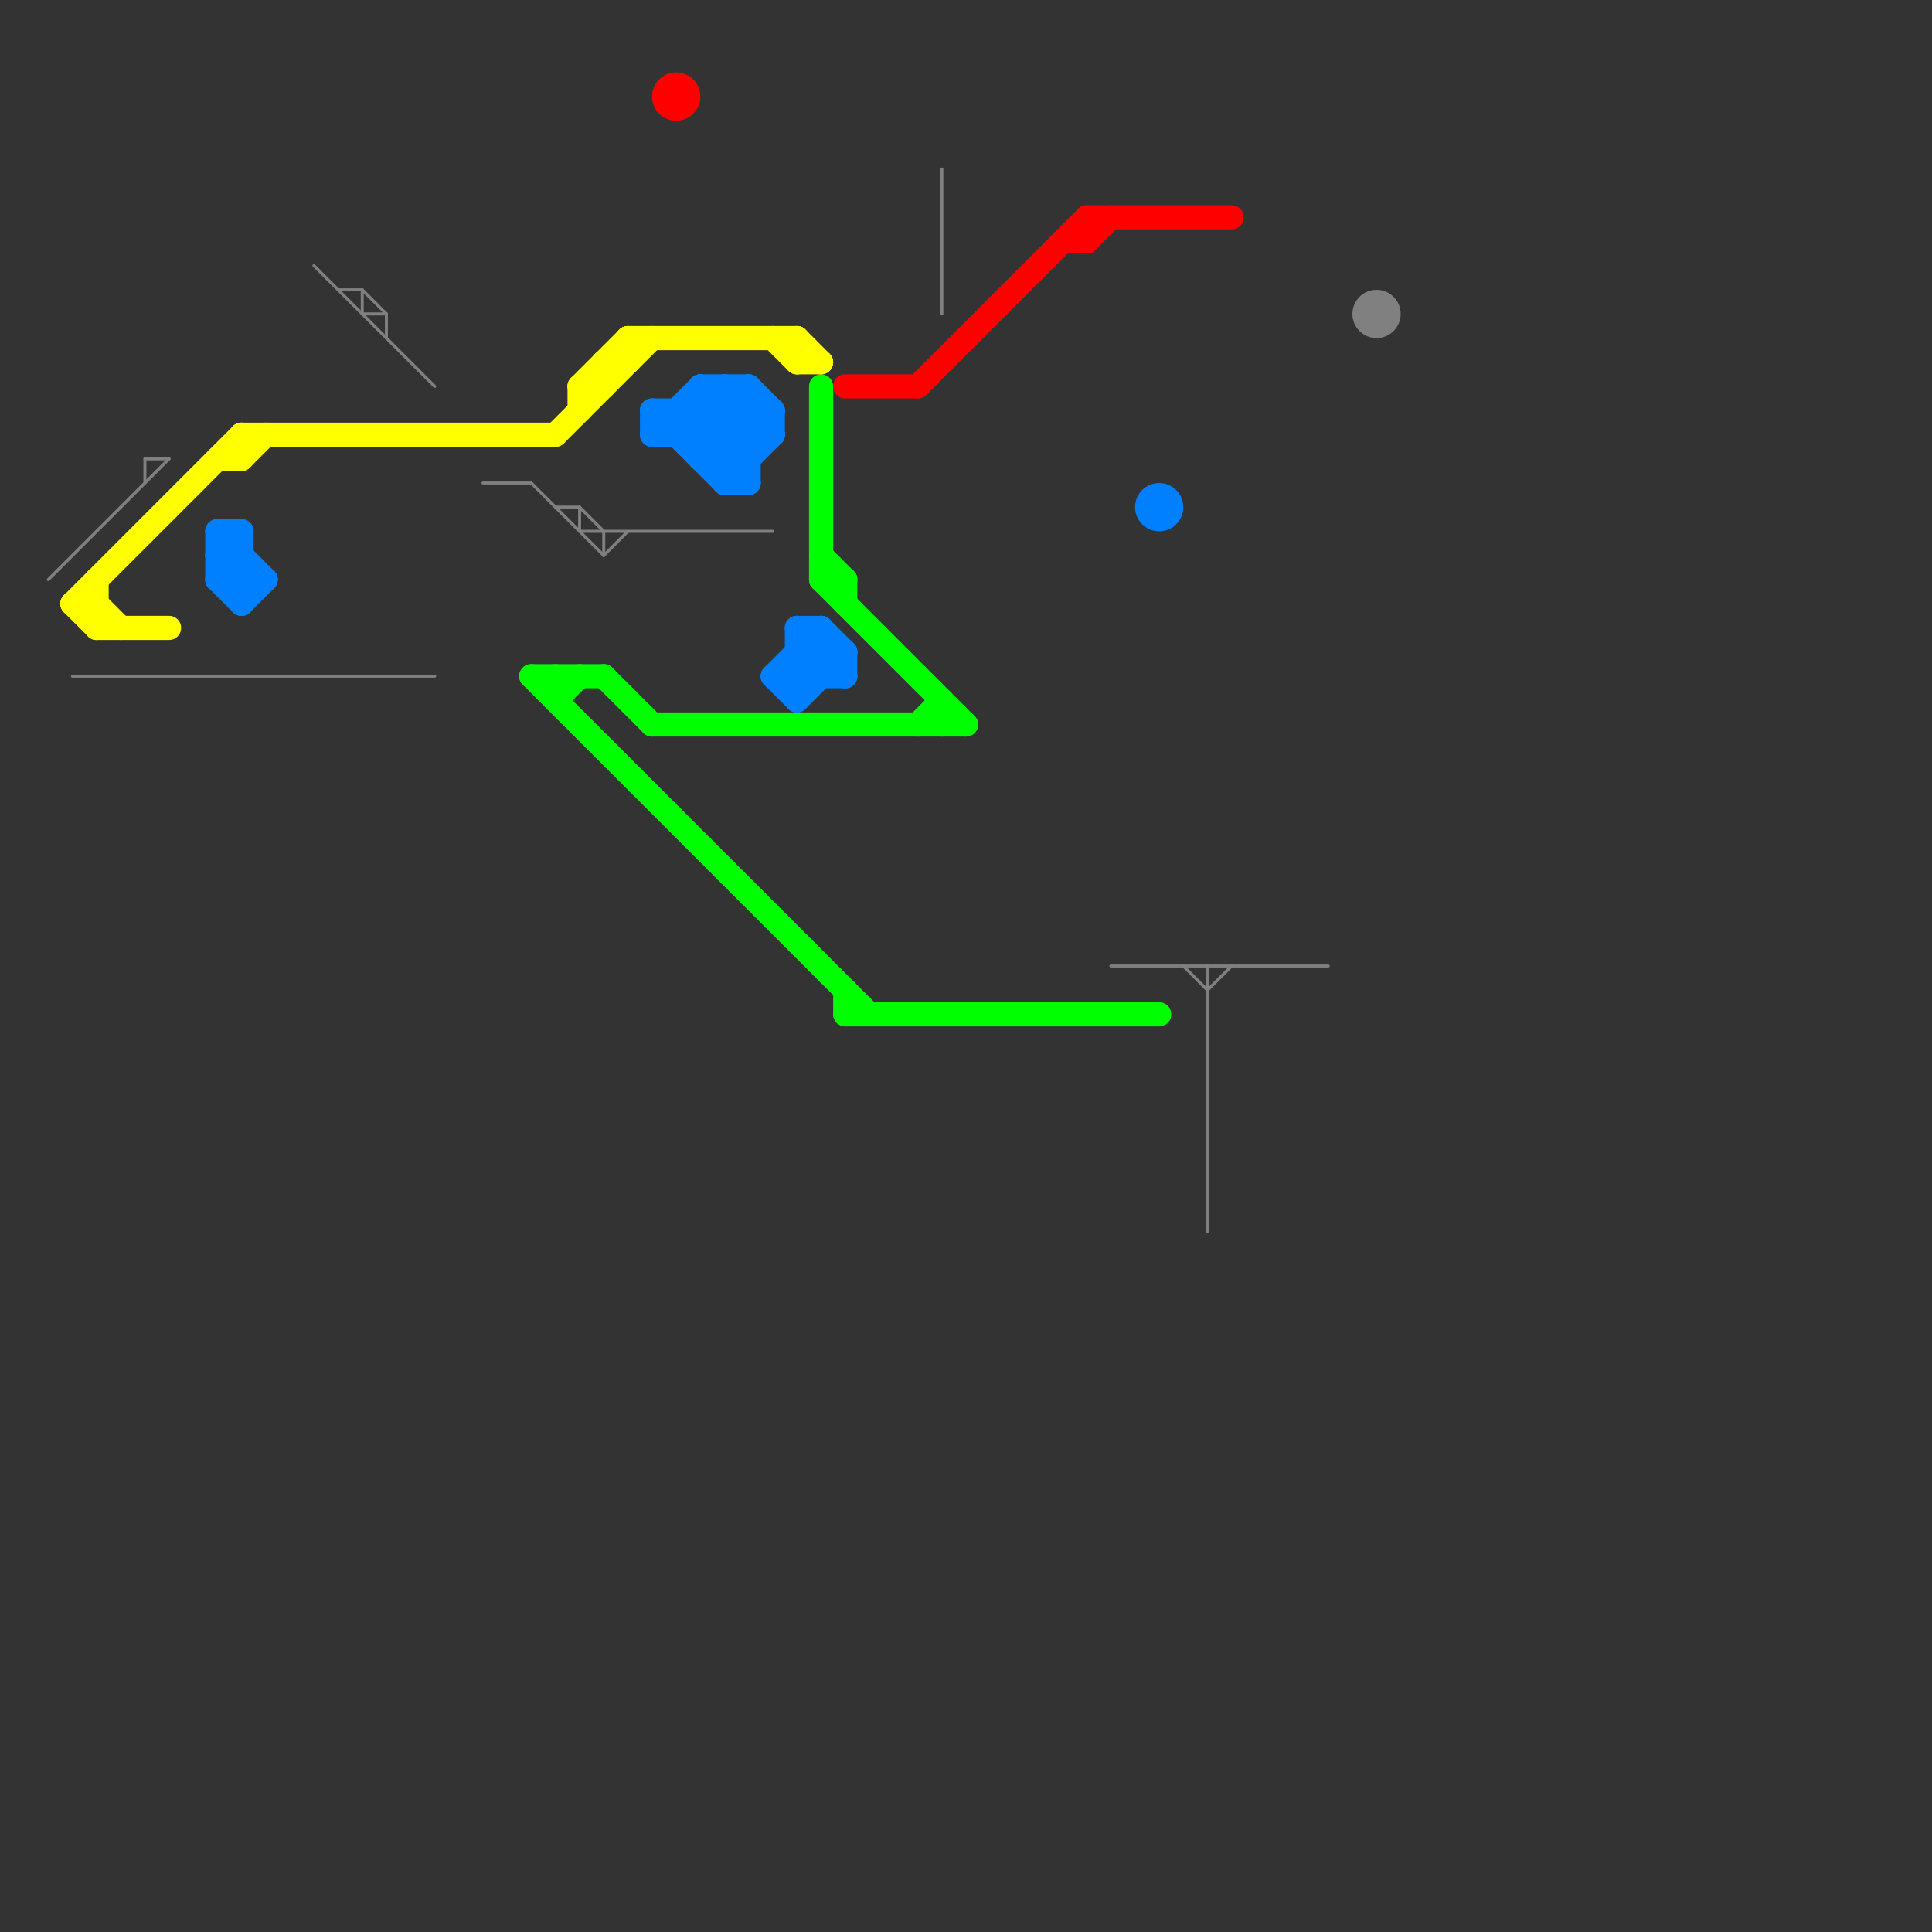 
<svg version="1.1" xmlns="http://www.w3.org/2000/svg" viewBox="0 0 80 80">
<rect x="0" y="0" width="80" height="80" fill="#333333" stroke="none"/>
<style>text { font: 1px Helvetica; font-weight: 600; white-space: pre; dominant-baseline: central; } line { stroke-width: 1; fill: none; stroke-linecap: round; stroke-linejoin: round; } .c0 { stroke: #808080 } .c1 { stroke: #ff0000 } .c2 { stroke: #00ff00 } .c3 { stroke: #ffff00 } .c4 { stroke: #0080ff } .lh1 { stroke-width: 0.6; stroke-linecap: square; }.w5 { stroke-width: .125; }.w1 { stroke-width: 1; }.l13 { stroke-linecap: square; }</style><style>.lxco { stroke: #000; stroke-width: 0.525; fill: #fff; stroke-linecap: square; } .lxci { stroke: #fff; stroke-width: 0.25; fill: #fff; stroke-linecap: square; } </style><defs><g id="wm-xf"><circle r="1.2" fill="#000"/><circle r="0.9" fill="#fff"/><circle r="0.6" fill="#000"/><circle r="0.3" fill="#fff"/></g><g id="wm"><circle r="0.6" fill="#000"/><circle r="0.3" fill="#fff"/></g><g id="l"><circle r="0.45" fill="#fff" stroke="#000" stroke-width="0.2"/></g></defs><line class="c0 w5" x1="50" y1="41" x2="51" y2="40"/><line class="c0 w5" x1="50" y1="40" x2="50" y2="51"/><line class="c0 w5" x1="24" y1="21" x2="25" y2="22"/><line class="c0 w5" x1="13" y1="11" x2="18" y2="16"/><line class="c0 w5" x1="14" y1="12" x2="15" y2="12"/><line class="c0 w5" x1="15" y1="13" x2="16" y2="13"/><line class="c0 w5" x1="24" y1="22" x2="32" y2="22"/><line class="c0 w5" x1="3" y1="28" x2="18" y2="28"/><line class="c0 w5" x1="15" y1="12" x2="15" y2="13"/><line class="c0 w5" x1="25" y1="23" x2="26" y2="22"/><line class="c0 w5" x1="6" y1="19" x2="7" y2="19"/><line class="c0 w5" x1="16" y1="13" x2="16" y2="14"/><line class="c0 w5" x1="39" y1="7" x2="39" y2="13"/><line class="c0 w5" x1="22" y1="20" x2="25" y2="23"/><line class="c0 w5" x1="20" y1="20" x2="22" y2="20"/><line class="c0 w5" x1="6" y1="19" x2="6" y2="20"/><line class="c0 w5" x1="24" y1="21" x2="24" y2="22"/><line class="c0 w5" x1="49" y1="40" x2="50" y2="41"/><line class="c0 w5" x1="23" y1="21" x2="24" y2="21"/><line class="c0 w5" x1="46" y1="40" x2="55" y2="40"/><line class="c0 w5" x1="2" y1="24" x2="7" y2="19"/><line class="c0 w5" x1="25" y1="22" x2="25" y2="23"/><line class="c0 w5" x1="15" y1="12" x2="16" y2="13"/><circle cx="57" cy="13" r="1" fill="#808080" /><line class="c1 " x1="45" y1="9" x2="51" y2="9"/><line class="c1 " x1="44" y1="10" x2="45" y2="10"/><line class="c1 " x1="45" y1="9" x2="45" y2="10"/><line class="c1 " x1="35" y1="16" x2="38" y2="16"/><line class="c1 " x1="38" y1="16" x2="45" y2="9"/><line class="c1 " x1="45" y1="10" x2="46" y2="9"/><circle cx="28" cy="4" r="1" fill="#ff0000" /><line class="c2 " x1="34" y1="16" x2="34" y2="24"/><line class="c2 " x1="35" y1="24" x2="35" y2="25"/><line class="c2 " x1="38" y1="30" x2="39" y2="29"/><line class="c2 " x1="25" y1="28" x2="27" y2="30"/><line class="c2 " x1="35" y1="41" x2="35" y2="42"/><line class="c2 " x1="22" y1="28" x2="25" y2="28"/><line class="c2 " x1="34" y1="23" x2="35" y2="24"/><line class="c2 " x1="35" y1="42" x2="48" y2="42"/><line class="c2 " x1="34" y1="24" x2="40" y2="30"/><line class="c2 " x1="27" y1="30" x2="40" y2="30"/><line class="c2 " x1="23" y1="28" x2="23" y2="29"/><line class="c2 " x1="39" y1="29" x2="39" y2="30"/><line class="c2 " x1="34" y1="24" x2="35" y2="24"/><line class="c2 " x1="22" y1="28" x2="36" y2="42"/><line class="c2 " x1="23" y1="29" x2="24" y2="28"/><line class="c3 " x1="26" y1="14" x2="26" y2="15"/><line class="c3 " x1="24" y1="16" x2="26" y2="14"/><line class="c3 " x1="33" y1="15" x2="34" y2="15"/><line class="c3 " x1="10" y1="18" x2="10" y2="19"/><line class="c3 " x1="26" y1="14" x2="33" y2="14"/><line class="c3 " x1="25" y1="15" x2="26" y2="15"/><line class="c3 " x1="9" y1="19" x2="10" y2="19"/><line class="c3 " x1="4" y1="24" x2="4" y2="26"/><line class="c3 " x1="33" y1="14" x2="33" y2="15"/><line class="c3 " x1="10" y1="18" x2="23" y2="18"/><line class="c3 " x1="25" y1="15" x2="25" y2="16"/><line class="c3 " x1="4" y1="25" x2="5" y2="26"/><line class="c3 " x1="3" y1="25" x2="4" y2="26"/><line class="c3 " x1="3" y1="25" x2="10" y2="18"/><line class="c3 " x1="10" y1="19" x2="11" y2="18"/><line class="c3 " x1="32" y1="14" x2="33" y2="15"/><line class="c3 " x1="4" y1="26" x2="7" y2="26"/><line class="c3 " x1="24" y1="16" x2="25" y2="16"/><line class="c3 " x1="23" y1="18" x2="27" y2="14"/><line class="c3 " x1="24" y1="16" x2="24" y2="17"/><line class="c3 " x1="3" y1="25" x2="4" y2="25"/><line class="c3 " x1="33" y1="14" x2="34" y2="15"/><line class="c4 " x1="30" y1="20" x2="31" y2="20"/><line class="c4 " x1="29" y1="19" x2="31" y2="17"/><line class="c4 " x1="28" y1="17" x2="31" y2="20"/><line class="c4 " x1="29" y1="18" x2="31" y2="16"/><line class="c4 " x1="9" y1="22" x2="9" y2="24"/><line class="c4 " x1="28" y1="17" x2="28" y2="18"/><line class="c4 " x1="9" y1="22" x2="11" y2="24"/><line class="c4 " x1="30" y1="20" x2="32" y2="18"/><line class="c4 " x1="29" y1="17" x2="31" y2="19"/><line class="c4 " x1="32" y1="28" x2="35" y2="28"/><line class="c4 " x1="33" y1="28" x2="34" y2="27"/><line class="c4 " x1="31" y1="16" x2="31" y2="20"/><line class="c4 " x1="9" y1="23" x2="10" y2="24"/><line class="c4 " x1="9" y1="24" x2="10" y2="25"/><line class="c4 " x1="9" y1="22" x2="10" y2="22"/><line class="c4 " x1="9" y1="24" x2="11" y2="24"/><line class="c4 " x1="33" y1="26" x2="35" y2="28"/><line class="c4 " x1="28" y1="18" x2="30" y2="16"/><line class="c4 " x1="29" y1="19" x2="31" y2="19"/><line class="c4 " x1="32" y1="28" x2="34" y2="26"/><line class="c4 " x1="29" y1="16" x2="29" y2="19"/><line class="c4 " x1="33" y1="29" x2="35" y2="27"/><line class="c4 " x1="33" y1="26" x2="34" y2="26"/><line class="c4 " x1="29" y1="16" x2="31" y2="16"/><line class="c4 " x1="34" y1="26" x2="35" y2="27"/><line class="c4 " x1="27" y1="18" x2="32" y2="18"/><line class="c4 " x1="34" y1="26" x2="34" y2="28"/><line class="c4 " x1="9" y1="23" x2="10" y2="23"/><line class="c4 " x1="27" y1="18" x2="29" y2="16"/><line class="c4 " x1="10" y1="25" x2="11" y2="24"/><line class="c4 " x1="35" y1="27" x2="35" y2="28"/><line class="c4 " x1="10" y1="22" x2="10" y2="25"/><line class="c4 " x1="30" y1="16" x2="32" y2="18"/><line class="c4 " x1="27" y1="17" x2="27" y2="18"/><line class="c4 " x1="33" y1="27" x2="35" y2="27"/><line class="c4 " x1="27" y1="17" x2="30" y2="20"/><line class="c4 " x1="27" y1="17" x2="32" y2="17"/><line class="c4 " x1="32" y1="28" x2="33" y2="29"/><line class="c4 " x1="30" y1="19" x2="32" y2="17"/><line class="c4 " x1="29" y1="16" x2="31" y2="18"/><line class="c4 " x1="30" y1="16" x2="30" y2="20"/><line class="c4 " x1="31" y1="16" x2="32" y2="17"/><line class="c4 " x1="33" y1="27" x2="34" y2="28"/><line class="c4 " x1="32" y1="17" x2="32" y2="18"/><line class="c4 " x1="9" y1="23" x2="10" y2="22"/><line class="c4 " x1="9" y1="24" x2="10" y2="23"/><line class="c4 " x1="33" y1="26" x2="33" y2="29"/><circle cx="48" cy="21" r="1" fill="#0080ff" />
</svg>
